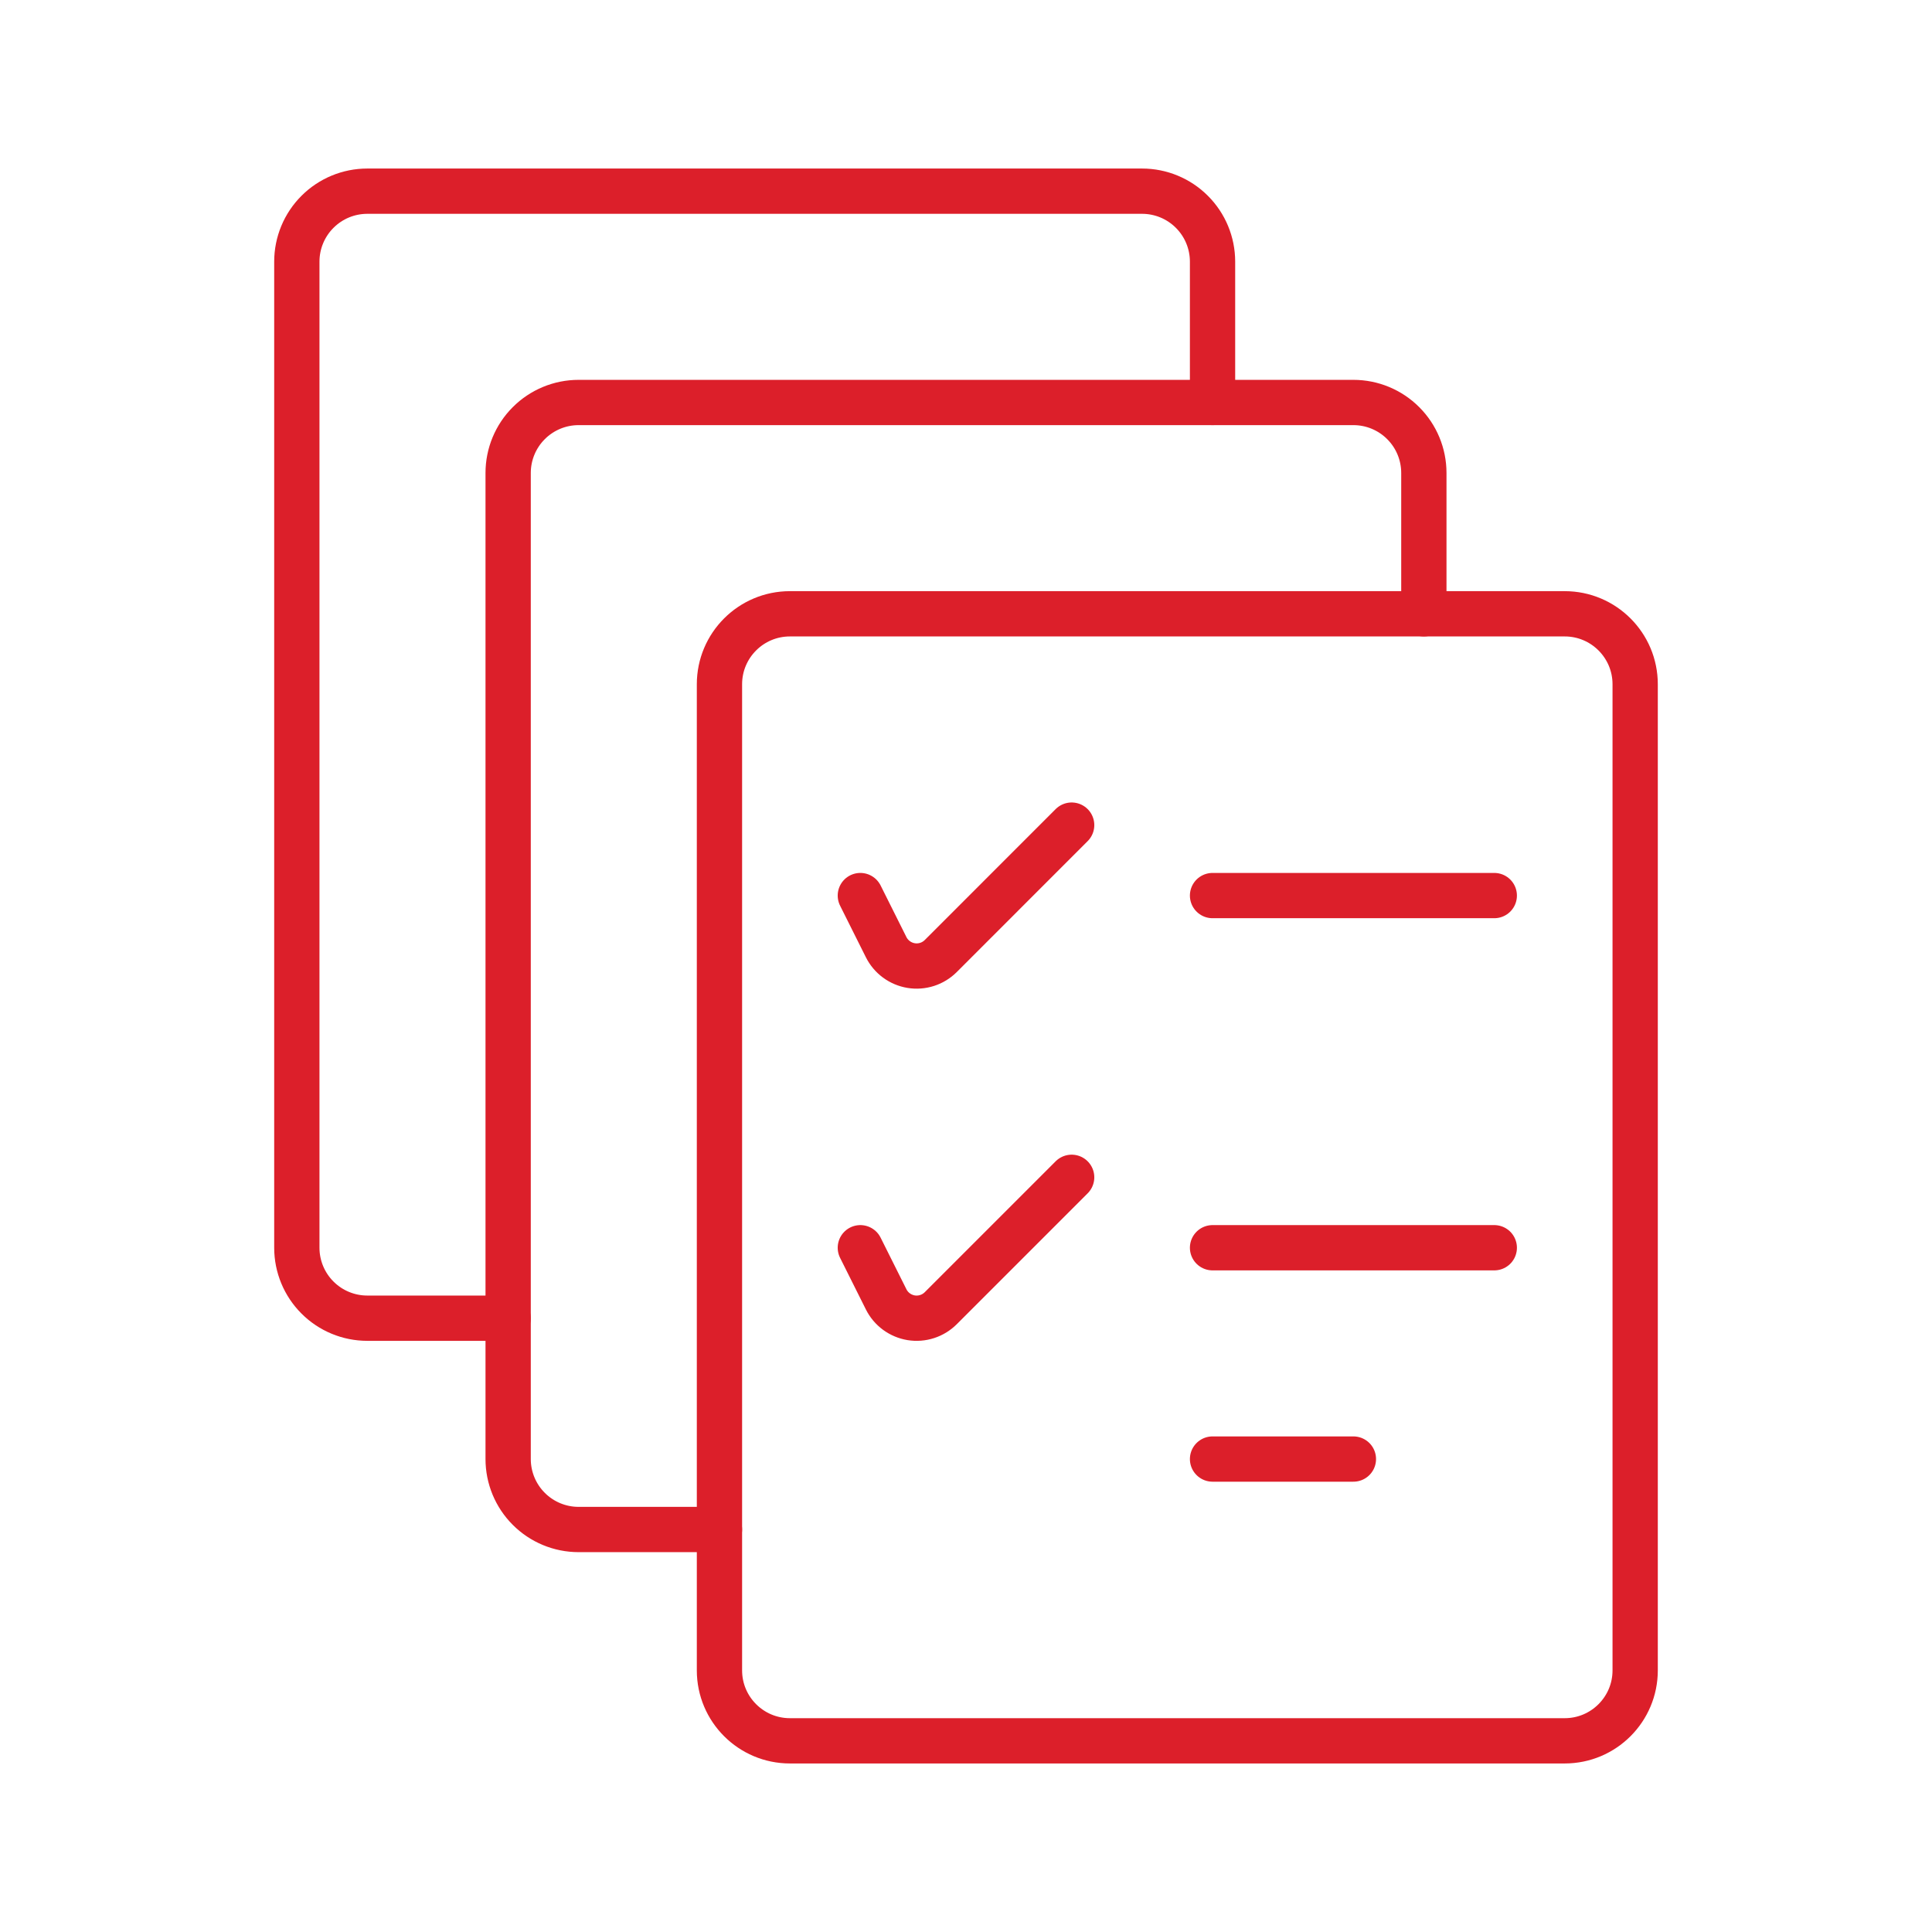 <svg width="64" height="64" viewBox="0 0 64 64" fill="none" xmlns="http://www.w3.org/2000/svg">
<path d="M16.833 43.667H12.167C11.548 43.667 10.954 43.421 10.517 42.983C10.079 42.546 9.833 41.952 9.833 41.333V8.667C9.833 8.048 10.079 7.454 10.517 7.017C10.954 6.579 11.548 6.333 12.167 6.333H37.833C38.452 6.333 39.046 6.579 39.483 7.017C39.921 7.454 40.167 8.048 40.167 8.667V13.333" stroke="#DC1F2A" stroke-width="1.5" stroke-linecap="round" stroke-linejoin="round"/>
<path d="M23.833 50.667H19.167C18.548 50.667 17.954 50.421 17.517 49.983C17.079 49.546 16.833 48.952 16.833 48.333V15.667C16.833 15.048 17.079 14.454 17.517 14.017C17.954 13.579 18.548 13.333 19.167 13.333H44.833C45.452 13.333 46.046 13.579 46.483 14.017C46.921 14.454 47.167 15.048 47.167 15.667V20.333" stroke="#DC1F2A" stroke-width="1.5" stroke-linecap="round" stroke-linejoin="round"/>
<path d="M51.833 20.333H26.167C24.878 20.333 23.833 21.378 23.833 22.667V55.333C23.833 56.622 24.878 57.667 26.167 57.667H51.833C53.122 57.667 54.167 56.622 54.167 55.333V22.667C54.167 21.378 53.122 20.333 51.833 20.333Z" stroke="#DC1F2A" stroke-width="1.5" stroke-linecap="round" stroke-linejoin="round"/>
<path d="M28.5 29.667L29.354 31.375C29.434 31.535 29.551 31.674 29.695 31.78C29.84 31.887 30.007 31.957 30.184 31.986C30.361 32.015 30.542 32.001 30.713 31.946C30.883 31.891 31.038 31.796 31.165 31.669L35.5 27.333" stroke="#DC1F2A" stroke-width="1.5" stroke-linecap="round" stroke-linejoin="round"/>
<path d="M40.167 29.667H49.5" stroke="#DC1F2A" stroke-width="1.5" stroke-linecap="round" stroke-linejoin="round"/>
<path d="M28.5 41.333L29.354 43.041C29.434 43.202 29.551 43.341 29.695 43.447C29.84 43.553 30.007 43.624 30.184 43.653C30.361 43.681 30.542 43.668 30.713 43.612C30.883 43.557 31.038 43.462 31.165 43.335L35.5 39" stroke="#DC1F2A" stroke-width="1.5" stroke-linecap="round" stroke-linejoin="round"/>
<path d="M40.167 41.333H49.5" stroke="#DC1F2A" stroke-width="1.5" stroke-linecap="round" stroke-linejoin="round"/>
<path d="M40.167 48.333H44.833" stroke="#DC1F2A" stroke-width="1.5" stroke-linecap="round" stroke-linejoin="round"/>
</svg>
